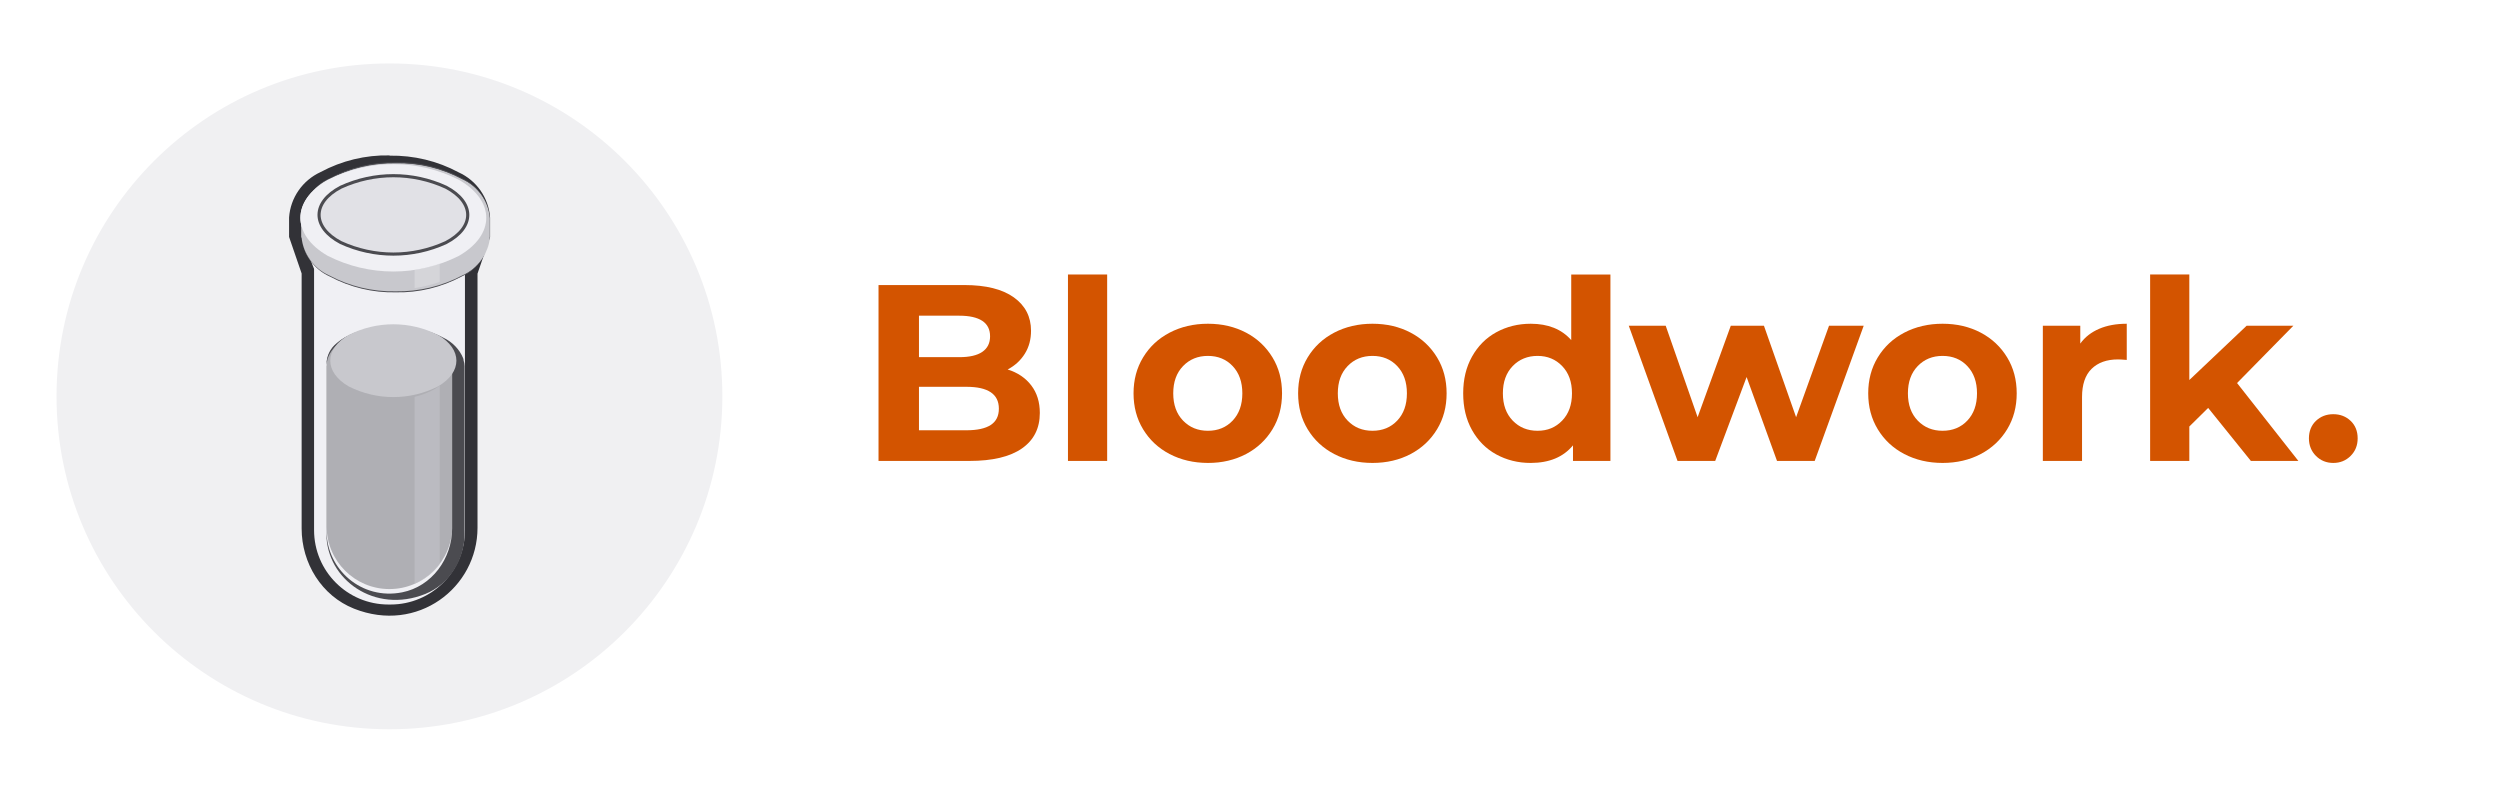 <?xml version="1.0" encoding="UTF-8"?><svg id="Layer_1" xmlns="http://www.w3.org/2000/svg" width="199" height="64" viewBox="0 0 199 64"><defs><style>.cls-1{stroke:#4b4b50;stroke-miterlimit:10;stroke-width:.25px;}.cls-1,.cls-2,.cls-3,.cls-4,.cls-5{fill-rule:evenodd;}.cls-1,.cls-3{fill:#e1e1e6;}.cls-6{opacity:.5;}.cls-2{fill:#afafb4;}.cls-2,.cls-3,.cls-4,.cls-5,.cls-7,.cls-8,.cls-9,.cls-10{stroke-width:0px;}.cls-4{fill:#c8c8cd;}.cls-5{fill:#f0f0f4;}.cls-7{fill:#4b4b50;}.cls-8{fill:#d35400;}.cls-9{fill:#323237;}.cls-10{fill:#f0f0f2;}</style></defs><circle class="cls-10" cx="31" cy="31.55" r="26.5"/><g id="Bloodwork"><path class="cls-8" d="m82.09,30.68c.45.59.68,1.32.68,2.19,0,1.23-.48,2.17-1.43,2.83-.95.66-2.34.99-4.17.99h-7.24v-14h6.84c1.71,0,3.02.33,3.93.98.91.65,1.37,1.54,1.37,2.66,0,.68-.16,1.29-.49,1.82-.33.53-.78.95-1.37,1.26.8.25,1.43.68,1.88,1.27Zm-8.94-5.55v3.3h3.22c.8,0,1.41-.14,1.82-.42.41-.28.62-.69.62-1.24s-.21-.96-.62-1.23c-.41-.27-1.02-.41-1.82-.41h-3.22Zm5.71,8.7c.43-.28.65-.71.65-1.3,0-1.16-.86-1.74-2.58-1.74h-3.78v3.46h3.78c.85,0,1.5-.14,1.93-.42Z"/><path class="cls-8" d="m85.01,21.85h3.12v14.84h-3.12v-14.84Z"/><path class="cls-8" d="m93.1,36.14c-.9-.47-1.6-1.13-2.11-1.97s-.76-1.79-.76-2.86.25-2.02.76-2.86c.51-.84,1.21-1.5,2.11-1.97.9-.47,1.92-.71,3.05-.71s2.15.24,3.04.71c.89.47,1.59,1.13,2.1,1.97.51.84.76,1.79.76,2.86s-.25,2.02-.76,2.86c-.51.84-1.21,1.5-2.1,1.97-.89.47-1.91.71-3.04.71s-2.15-.24-3.05-.71Zm5.02-2.66c.51-.54.77-1.26.77-2.17s-.26-1.63-.77-2.17-1.17-.81-1.97-.81-1.46.27-1.98.81-.78,1.26-.78,2.17.26,1.63.78,2.17,1.18.81,1.98.81,1.46-.27,1.97-.81Z"/><path class="cls-8" d="m106.2,36.14c-.9-.47-1.6-1.13-2.11-1.97s-.76-1.79-.76-2.86.25-2.02.76-2.86c.51-.84,1.21-1.5,2.11-1.97.9-.47,1.92-.71,3.05-.71s2.15.24,3.04.71c.89.47,1.59,1.13,2.1,1.97.51.84.76,1.79.76,2.86s-.25,2.02-.76,2.86c-.51.84-1.21,1.5-2.1,1.97-.89.47-1.91.71-3.04.71s-2.15-.24-3.05-.71Zm5.02-2.66c.51-.54.77-1.26.77-2.17s-.26-1.63-.77-2.17-1.17-.81-1.97-.81-1.46.27-1.98.81-.78,1.26-.78,2.17.26,1.63.78,2.17,1.18.81,1.98.81,1.46-.27,1.97-.81Z"/><path class="cls-8" d="m128.19,21.85v14.84h-2.98v-1.24c-.77.93-1.89,1.4-3.36,1.4-1.01,0-1.93-.23-2.75-.68-.82-.45-1.46-1.1-1.93-1.94s-.7-1.81-.7-2.92.23-2.08.7-2.92c.47-.84,1.11-1.49,1.93-1.94.82-.45,1.74-.68,2.75-.68,1.37,0,2.45.43,3.22,1.3v-5.22h3.12Zm-3.84,11.63c.52-.54.78-1.26.78-2.17s-.26-1.63-.78-2.17-1.17-.81-1.96-.81-1.46.27-1.98.81-.78,1.26-.78,2.17.26,1.63.78,2.17,1.18.81,1.98.81,1.44-.27,1.96-.81Z"/><path class="cls-8" d="m148.35,25.93l-3.9,10.76h-3l-2.42-6.68-2.5,6.68h-3l-3.88-10.76h2.94l2.54,7.28,2.64-7.28h2.64l2.56,7.28,2.62-7.28h2.76Z"/><path class="cls-8" d="m151.58,36.14c-.9-.47-1.6-1.13-2.11-1.97s-.76-1.79-.76-2.86.25-2.02.76-2.86c.51-.84,1.21-1.5,2.11-1.97.9-.47,1.92-.71,3.05-.71s2.15.24,3.04.71c.89.47,1.59,1.13,2.1,1.97.51.84.76,1.79.76,2.86s-.25,2.02-.76,2.86c-.51.84-1.21,1.5-2.1,1.97-.89.47-1.91.71-3.04.71s-2.15-.24-3.05-.71Zm5.02-2.66c.51-.54.77-1.26.77-2.17s-.26-1.63-.77-2.17-1.17-.81-1.97-.81-1.46.27-1.98.81-.78,1.26-.78,2.17.26,1.63.78,2.17,1.18.81,1.98.81,1.46-.27,1.97-.81Z"/><path class="cls-8" d="m167.1,26.17c.63-.27,1.36-.4,2.19-.4v2.88c-.35-.03-.58-.04-.7-.04-.89,0-1.59.25-2.1.75s-.76,1.25-.76,2.25v5.08h-3.12v-10.76h2.98v1.42c.37-.52.88-.91,1.51-1.18Z"/><path class="cls-8" d="m175.77,32.47l-1.5,1.48v2.74h-3.12v-14.84h3.12v8.4l4.56-4.32h3.72l-4.48,4.56,4.88,6.2h-3.78l-3.4-4.22Z"/><path class="cls-8" d="m184.35,36.29c-.37-.37-.56-.84-.56-1.4s.19-1.04.56-1.39c.37-.35.83-.53,1.38-.53s1.01.18,1.38.53c.37.35.56.82.56,1.39s-.19,1.03-.56,1.4-.83.56-1.38.56-1.01-.19-1.38-.56Z"/><g id="bloodwork"><g id="Layer_2"><g id="Layer_1-2"><path class="cls-5" d="m31.5,48.55c-3.59,0-6.5-2.91-6.5-6.5v-20.47l-2-2.73v-1.44c.12-1.5,1.05-2.82,2.42-3.44,1.71-.92,3.63-1.38,5.58-1.34,1.94-.04,3.86.42,5.57,1.34,1.37.62,2.3,1.94,2.42,3.44v1.44l-1,2.74v20.47c0,3.59-2.91,6.5-6.5,6.5Z"/><path class="cls-9" d="m30.61,13.07c1.82-.04,3.62.4,5.23,1.25,1.22.54,2.04,1.7,2.17,3.02v1.51l-1,2.56v20.79c0,3.27-2.65,5.92-5.92,5.92h-.17c-3.27,0-5.92-2.65-5.92-5.92v-20.79s-1-2.55-1-2.55v-1.51c.12-1.32.95-2.48,2.17-3.02,1.61-.86,3.41-1.29,5.23-1.25m-.39-.71c-1.92-.04-3.81.42-5.5,1.33-1.43.66-2.39,2.04-2.5,3.61v1.55l1,2.91v20.3c0,2.77,1.6,5.36,4.17,6.38,5.04,2,9.83-1.66,9.83-6.44v-20.23l1-2.91v-1.55c-.11-1.57-1.07-2.95-2.5-3.6-1.69-.91-3.58-1.36-5.5-1.33Z"/><path class="cls-2" d="m31,46.89c-2.76,0-5-2.24-5-5v-12.96c.03-.63.33-1.22.82-1.62.2-.18.43-.34.67-.48.44-.24.9-.43,1.38-.55.69-.19,1.41-.29,2.13-.29.93,0,1.85.15,2.73.47.27.1.53.23.78.37.63.32,1.13.86,1.39,1.52l.02.1c.04.16.07.31.08.48v12.96c0,2.76-2.24,5-5,5Z"/><path class="cls-7" d="m31,26c.94,0,1.87.15,2.75.48.27.1.53.23.78.37.62.31,1.11.85,1.37,1.5.02.05.01.09.02.14.04.13.06.27.07.41v13.15c0,2.41-1.61,4.63-3.98,5.1-3.21.64-6.02-1.81-6.02-4.92h0v-13.33c.03-.62.32-1.19.8-1.57,0,0,.01-.02.02-.02.2-.17.41-.32.64-.45.44-.24.91-.43,1.39-.56.7-.19,1.42-.29,2.15-.29h0m.5,0h0c-.78,0-1.56.1-2.32.3-.53.13-1.04.33-1.52.58-.25.14-.49.3-.71.48h-.02s-.03.04-.03.04c-.55.43-.88,1.06-.91,1.74v13.33c0,3.64,3.85,6.42,7.87,4.8,1.93-.78,3.13-2.72,3.13-4.8h0v-13.33c0-.16-.03-.32-.08-.47,0-.05-.01-.11-.03-.16-.29-.71-.85-1.29-1.56-1.63-.28-.15-.56-.28-.86-.39-.95-.33-1.96-.5-2.97-.49h0Z"/><path class="cls-4" d="m27.76,26.66c2.23-1.13,4.87-1.13,7.1,0,1.96,1.13,1.96,2.97,0,4.1-2.23,1.13-4.87,1.13-7.1,0-1.96-1.13-1.96-2.97,0-4.1Z"/><g class="cls-6"><path class="cls-4" d="m34.61,30.97c-.5.28-1.05.49-1.61.62v14.89c.79-.33,1.48-.86,2-1.54v-14.25c-.12.1-.25.19-.39.28Z"/></g><path class="cls-5" d="m26.08,14.32c3.29-1.67,7.17-1.67,10.46,0,2.89,1.67,2.89,4.37,0,6.04-3.29,1.67-7.17,1.67-10.46,0-2.89-1.67-2.89-4.37,0-6.04Z"/><path class="cls-4" d="m31.5,23.23c-1.84.04-3.66-.4-5.28-1.26-1.25-.56-2.1-1.75-2.22-3.12v-1.5c.12-1.37.97-2.56,2.22-3.12,1.62-.87,3.44-1.3,5.28-1.26,1.84-.04,3.65.4,5.27,1.26,1.25.56,2.1,1.75,2.22,3.12v1.5c-.12,1.37-.97,2.56-2.22,3.12-1.62.87-3.44,1.3-5.28,1.26Z"/><path class="cls-7" d="m31.5,13c1.85-.04,3.67.4,5.3,1.27,1.23.55,2.07,1.72,2.2,3.06v1.53c-.12,1.34-.96,2.52-2.2,3.06-1.63.87-3.46,1.3-5.3,1.27-1.85.04-3.67-.4-5.3-1.27-1.23-.55-2.07-1.72-2.2-3.06v-1.53c.12-1.34.96-2.52,2.2-3.06,1.63-.87,3.46-1.3,5.3-1.27m0-.08c-1.83-.04-3.64.4-5.25,1.26-1.27.57-2.13,1.79-2.25,3.18v1.48c.12,1.39.98,2.6,2.25,3.17,1.61.86,3.42,1.3,5.25,1.26,1.83.04,3.64-.4,5.25-1.26,1.27-.57,2.13-1.79,2.25-3.18v-1.48c-.12-1.39-.98-2.6-2.25-3.18-1.61-.86-3.42-1.3-5.25-1.26Z"/><path class="cls-5" d="m26.08,14.32c3.29-1.67,7.17-1.67,10.46,0,2.89,1.67,2.89,4.37,0,6.04-3.29,1.67-7.17,1.67-10.46,0-2.89-1.67-2.89-4.37,0-6.04Z"/><g class="cls-6"><path class="cls-3" d="m33,21.46v1.47c.68-.1,1.35-.26,2-.49v-1.47c-.65.23-1.32.4-2,.49Z"/></g><path class="cls-1" d="m27.13,14.9c2.66-1.22,5.71-1.22,8.37,0,2.31,1.22,2.31,3.2,0,4.41-2.66,1.22-5.71,1.22-8.37,0-2.31-1.22-2.31-3.2,0-4.41Z"/></g></g></g></g></svg>